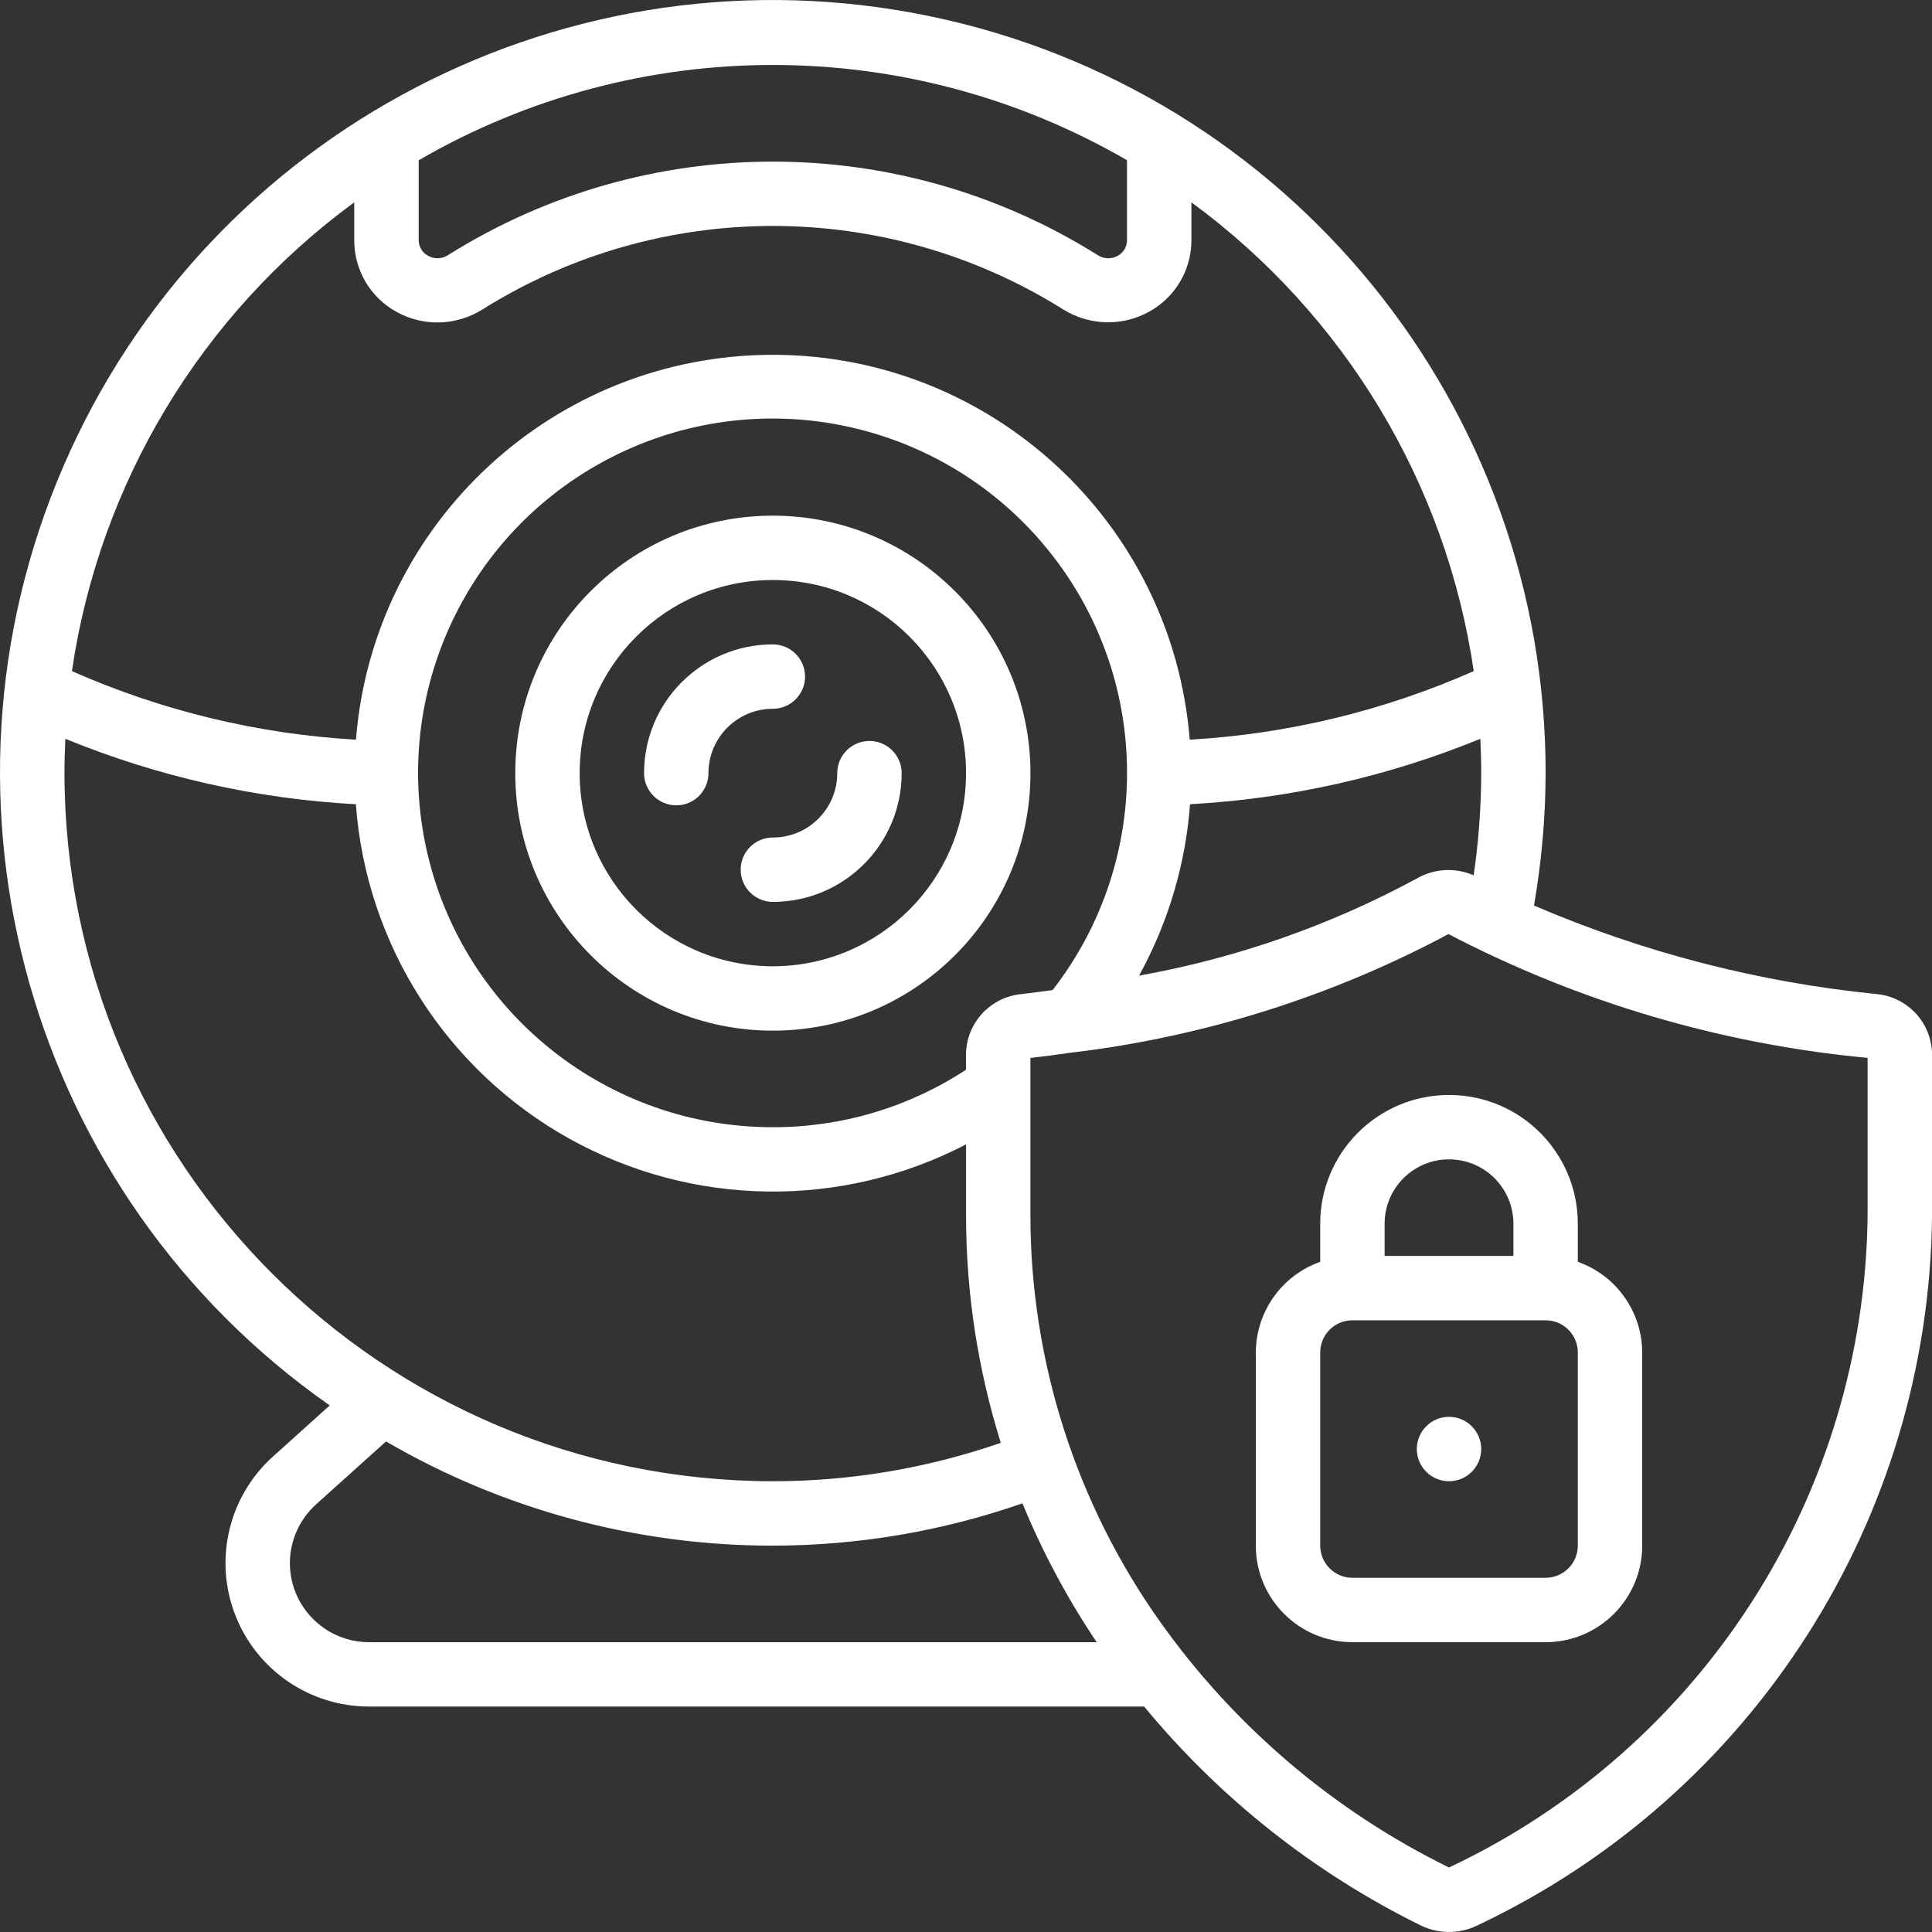 <?xml version="1.0" encoding="UTF-8"?> <svg xmlns="http://www.w3.org/2000/svg" width="129" height="129" viewBox="0 0 129 129" fill="none"><rect x="0" y="0" width="129" height="129" fill="#333333" stroke="none"/><g clip-path="url(#clip0_560_3213)"><path d="M125.313 66.375C117.426 65.589 109.706 63.593 102.424 60.461C102.934 57.541 103.193 54.586 103.201 51.623C103.218 27.151 86.031 6.034 62.057 1.076C38.082 -3.882 13.926 8.68 4.227 31.149C-5.472 53.618 1.959 79.809 22.017 93.84L18.236 97.244C15.282 99.895 14.271 104.095 15.693 107.798C17.114 111.502 20.676 113.949 24.645 113.946H76.395C81.447 120.068 87.738 125.05 94.858 128.559C96.053 129.146 97.451 129.146 98.646 128.559C117.013 119.882 128.804 101.474 129.003 81.167V70.393C128.98 68.31 127.39 66.576 125.315 66.375H125.313ZM94.639 58.637C88.832 61.784 82.558 63.981 76.055 65.143C77.999 61.615 79.16 57.713 79.46 53.697C86.12 53.334 92.67 51.857 98.843 49.33C98.878 50.091 98.901 50.854 98.901 51.623C98.896 53.906 98.729 56.186 98.397 58.446C97.184 57.914 95.79 57.985 94.639 58.635V58.637ZM68.194 66.377C66.117 66.576 64.524 68.31 64.501 70.396V71.426C60.67 73.938 56.184 75.274 51.602 75.264C40.587 75.271 31.025 67.685 28.532 56.959C26.039 46.234 31.277 35.211 41.167 30.363C51.057 25.515 62.982 28.131 69.938 36.667C76.895 45.203 77.036 57.408 70.283 66.108C69.573 66.201 68.854 66.302 68.189 66.377H68.196H68.194ZM75.251 10.703V16.004C75.266 16.453 75.024 16.869 74.631 17.08C74.205 17.32 73.678 17.297 73.275 17.022C60.023 8.715 43.186 8.715 29.933 17.022C29.527 17.297 29.003 17.317 28.577 17.075C28.181 16.863 27.942 16.448 27.957 15.999V10.701C42.581 2.217 60.63 2.217 75.256 10.701L75.251 10.703ZM23.652 13.51V16.004C23.635 18.015 24.726 19.872 26.493 20.834C28.29 21.822 30.483 21.754 32.217 20.66C44.073 13.23 59.133 13.23 70.989 20.66C71.891 21.222 72.935 21.522 73.999 21.52C74.946 21.52 75.876 21.28 76.706 20.824C78.47 19.864 79.564 18.015 79.551 16.007V13.512C89.772 21 96.564 32.275 98.402 44.81C92.406 47.461 85.983 49.013 79.438 49.388C78.281 34.878 66.165 23.691 51.602 23.691C37.038 23.691 24.923 34.878 23.766 49.388C17.22 49.013 10.795 47.461 4.802 44.81C6.639 32.275 13.429 21 23.652 13.512V13.51ZM4.305 51.623C4.305 50.854 4.328 50.091 4.363 49.33C10.538 51.86 17.096 53.339 23.761 53.699C24.451 63.064 29.807 71.454 38.011 76.027C46.215 80.6 56.171 80.744 64.504 76.41V81.169C64.504 86.314 65.288 91.426 66.823 96.337C61.928 98.035 56.784 98.902 51.604 98.904C25.495 98.874 4.335 77.723 4.305 51.623ZM19.355 104.362C19.362 102.863 20 101.437 21.117 100.436L25.774 96.246C33.618 100.809 42.531 103.21 51.607 103.203C57.28 103.198 62.911 102.245 68.269 100.378C69.605 103.626 71.266 106.733 73.227 109.65H24.643C21.724 109.648 19.357 107.282 19.355 104.364V104.362ZM124.7 81.169C124.491 99.832 113.638 116.733 96.751 124.694C89.053 120.915 82.424 115.274 77.459 108.285C71.836 100.361 68.811 90.887 68.801 81.172V70.64C69.701 70.537 70.651 70.411 71.629 70.27H71.665C80.431 69.209 88.927 66.528 96.716 62.369C105.421 66.911 114.926 69.718 124.7 70.635V81.169Z" fill="white"></path><path d="M96.751 73.112C92.002 73.112 88.151 76.962 88.151 81.709V84.253C85.583 85.16 83.864 87.582 83.851 90.305V103.2C83.851 106.76 86.74 109.648 90.301 109.648H103.201C106.762 109.648 109.651 106.76 109.651 103.2V90.305C109.64 87.582 107.919 85.16 105.351 84.253V81.709C105.351 76.962 101.502 73.112 96.751 73.112ZM96.751 77.41C99.125 77.41 101.051 79.335 101.051 81.709V83.858H92.451V81.709C92.451 79.335 94.376 77.41 96.751 77.41ZM105.351 103.2C105.351 104.387 104.388 105.349 103.201 105.349H90.301C89.114 105.349 88.151 104.387 88.151 103.2V90.305C88.151 89.118 89.114 88.156 90.301 88.156H103.201C104.388 88.156 105.351 89.118 105.351 90.305V103.2Z" fill="white"></path><path d="M96.751 98.902C97.938 98.902 98.901 97.94 98.901 96.753C98.901 95.566 97.938 94.603 96.751 94.603C95.564 94.603 94.601 95.566 94.601 96.753C94.601 97.94 95.564 98.902 96.751 98.902Z" fill="white"></path><path d="M51.605 34.43C42.105 34.43 34.405 42.127 34.405 51.623C34.405 61.119 42.105 68.816 51.605 68.816C61.104 68.816 68.804 61.119 68.804 51.623C68.794 42.132 61.099 34.44 51.605 34.43ZM51.605 64.518C44.479 64.518 38.705 58.746 38.705 51.623C38.705 44.5 44.479 38.728 51.605 38.728C58.73 38.728 64.504 44.5 64.504 51.623C64.497 58.741 58.725 64.51 51.605 64.518Z" fill="white"></path><path d="M53.754 45.175C53.754 43.989 52.791 43.026 51.604 43.026C46.856 43.026 43.004 46.876 43.004 51.623C43.004 52.81 43.967 53.772 45.154 53.772C46.342 53.772 47.304 52.81 47.304 51.623C47.304 49.25 49.23 47.325 51.604 47.325C52.791 47.325 53.754 46.362 53.754 45.175Z" fill="white"></path><path d="M58.054 49.474C56.867 49.474 55.904 50.436 55.904 51.623C55.904 53.996 53.978 55.921 51.604 55.921C50.417 55.921 49.454 56.884 49.454 58.07C49.454 59.257 50.417 60.219 51.604 60.219C56.353 60.219 60.204 56.37 60.204 51.623C60.204 50.436 59.241 49.474 58.054 49.474Z" fill="white"></path></g><defs><clipPath id="clip0_560_3213"><rect width="129" height="129" fill="white"></rect></clipPath></defs></svg> 